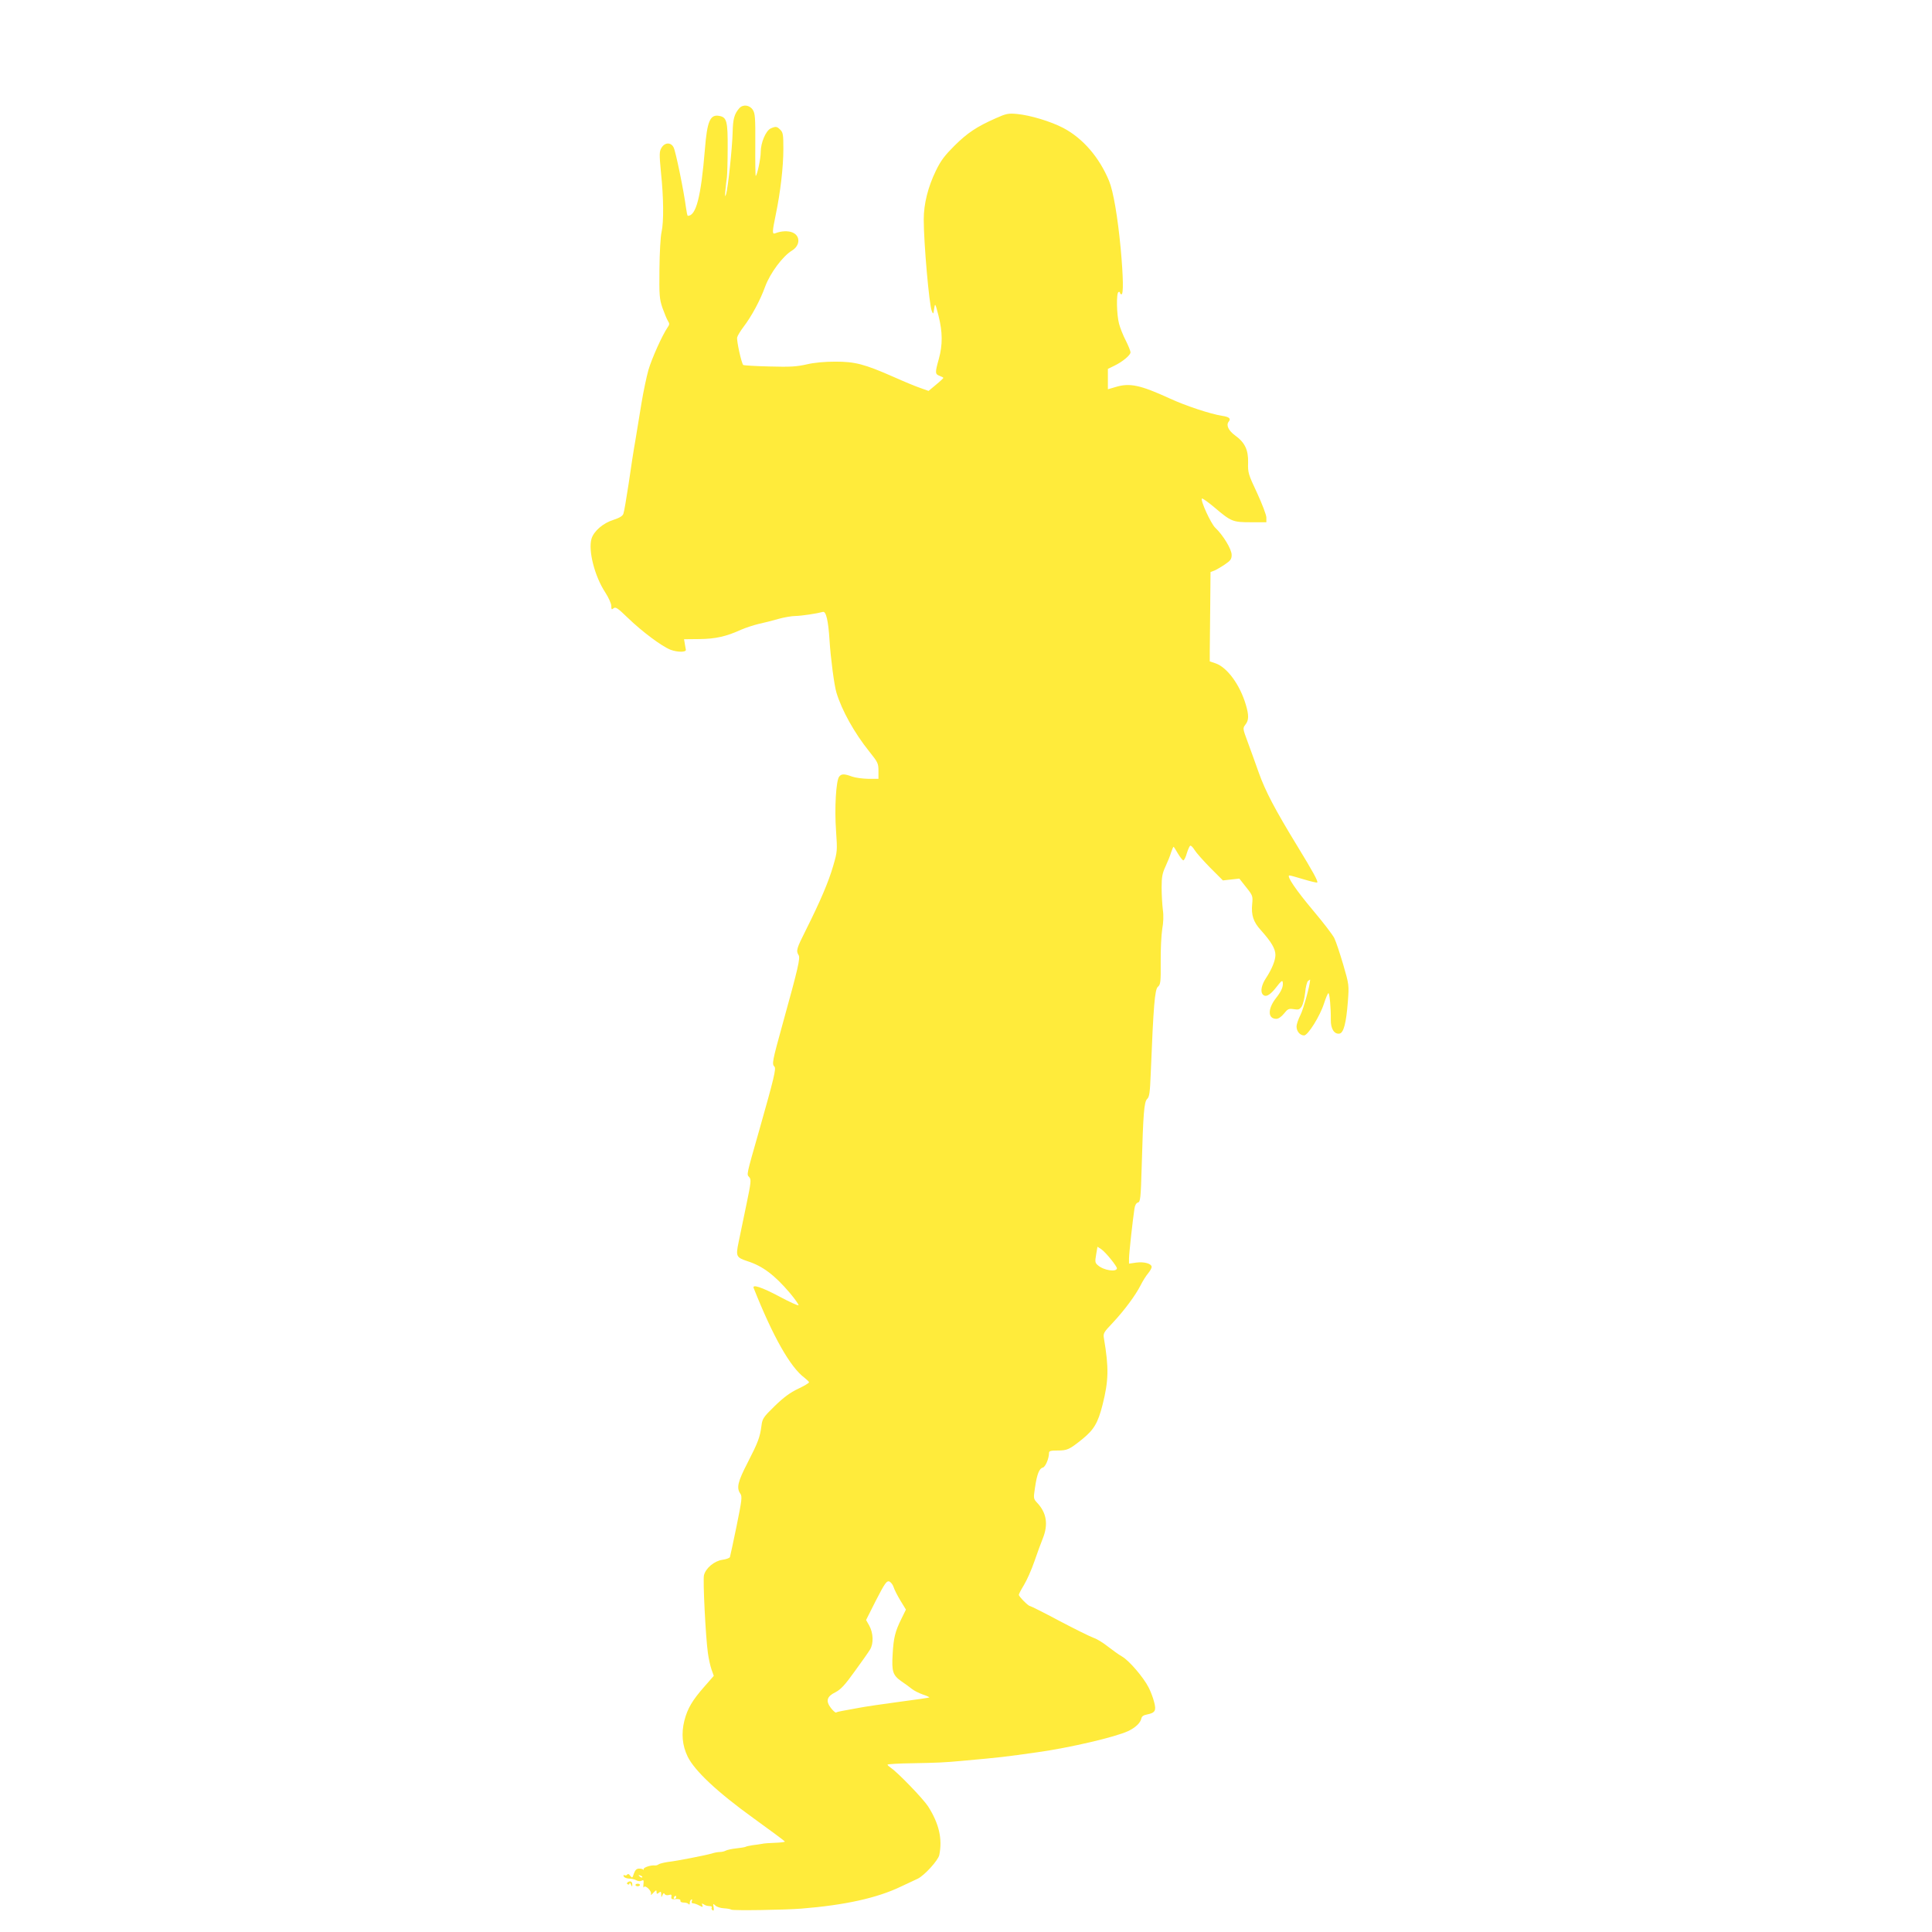 <?xml version="1.0" standalone="no"?>
<!DOCTYPE svg PUBLIC "-//W3C//DTD SVG 20010904//EN"
 "http://www.w3.org/TR/2001/REC-SVG-20010904/DTD/svg10.dtd">
<svg version="1.0" xmlns="http://www.w3.org/2000/svg"
 width="1280pt" height="1280pt" viewBox="0 0 1280 1280"
 preserveAspectRatio="xMidYMid meet">
<g transform="translate(0,1280) scale(0.1,-0.1)"
fill="#ffeb3b" stroke="none">
<path d="M4898 12083 c-33 -38 -42 -71 -44 -158 -3 -111 -31 -369 -43 -410 -8
-24 -9 -19 -5 25 3 30 7 69 10 86 2 17 5 104 5 193 1 177 -6 204 -55 213 -61
12 -81 -33 -96 -223 -26 -314 -58 -439 -113 -439 -3 0 -8 24 -12 53 -14 109
-68 373 -82 400 -18 37 -61 34 -82 -5 -13 -23 -13 -43 -2 -160 18 -169 19
-328 4 -395 -7 -29 -13 -139 -14 -245 -2 -176 0 -199 20 -258 13 -36 29 -75
36 -86 12 -18 11 -25 -2 -43 -35 -51 -104 -204 -127 -282 -13 -47 -34 -146
-46 -220 -12 -74 -30 -183 -40 -244 -11 -60 -31 -190 -45 -289 -15 -98 -30
-188 -35 -200 -5 -15 -26 -27 -65 -40 -69 -21 -131 -75 -146 -125 -23 -77 20
-248 91 -356 22 -34 40 -74 40 -89 0 -24 2 -27 15 -16 13 11 27 2 93 -62 95
-92 226 -190 285 -213 46 -17 103 -17 101 0 -1 6 -4 24 -7 40 l-5 30 101 1
c108 1 178 17 277 62 30 13 82 30 115 38 33 7 92 22 130 33 39 11 91 20 116
20 42 1 141 16 181 27 21 6 36 -60 44 -190 7 -113 31 -299 46 -346 36 -118
119 -267 218 -390 56 -70 60 -78 60 -127 l0 -53 -67 0 c-38 1 -86 7 -108 15
-51 19 -70 19 -85 0 -21 -25 -32 -211 -21 -359 9 -132 9 -137 -19 -233 -31
-107 -86 -235 -180 -423 -63 -125 -67 -139 -49 -168 12 -19 -2 -82 -107 -460
-67 -243 -71 -261 -53 -279 12 -12 -2 -73 -100 -418 -88 -309 -85 -294 -67
-314 14 -16 12 -34 -20 -187 -19 -93 -42 -204 -51 -246 -19 -92 -15 -99 60
-124 100 -32 178 -91 279 -209 37 -44 63 -82 58 -83 -6 -2 -63 24 -128 59
-115 61 -179 82 -169 56 127 -320 243 -526 337 -595 16 -13 30 -26 30 -30 0
-5 -32 -24 -72 -43 -53 -25 -95 -56 -155 -114 -76 -74 -82 -84 -88 -130 -10
-78 -23 -111 -91 -244 -66 -127 -76 -169 -49 -207 13 -19 10 -42 -25 -215 -22
-107 -42 -199 -44 -205 -2 -6 -25 -15 -50 -18 -54 -8 -110 -55 -122 -102 -8
-32 11 -409 26 -516 5 -37 16 -86 24 -109 l15 -42 -63 -72 c-80 -91 -111 -144
-132 -225 -21 -85 -14 -164 22 -238 46 -94 196 -235 436 -408 114 -82 208
-152 208 -155 0 -3 -29 -7 -65 -8 -35 -1 -75 -4 -87 -7 -13 -2 -41 -7 -62 -9
-21 -3 -43 -8 -47 -11 -4 -2 -32 -7 -61 -10 -29 -3 -61 -10 -70 -15 -9 -5 -27
-9 -39 -9 -12 0 -36 -4 -53 -10 -42 -12 -229 -49 -291 -56 -27 -4 -55 -11 -62
-16 -6 -5 -17 -8 -25 -7 -25 3 -76 -13 -74 -25 2 -6 1 -8 -1 -4 -3 5 -15 8
-28 8 -17 0 -26 -8 -35 -32 -10 -31 -12 -32 -25 -15 -8 12 -15 14 -20 7 -3 -5
-11 -7 -17 -4 -6 4 -9 1 -6 -7 3 -8 18 -14 34 -15 16 0 38 -5 49 -11 12 -7 27
-8 36 -3 13 7 15 3 12 -23 -2 -18 0 -27 3 -20 8 18 54 -26 47 -46 -4 -9 3 -6
15 8 19 20 22 21 22 6 0 -14 3 -15 15 -5 13 10 15 9 16 -11 0 -22 1 -22 8 -5
5 14 10 16 15 7 4 -7 16 -9 27 -6 16 5 20 3 17 -12 -2 -15 3 -18 30 -15 21 1
31 -2 30 -10 -2 -8 7 -13 22 -13 14 0 28 -4 32 -10 5 -6 8 -3 8 7 0 9 4 20 10
23 6 3 7 -1 4 -9 -4 -10 -1 -16 7 -16 8 0 26 -6 41 -14 24 -13 26 -12 21 2 -5
11 -3 13 8 6 15 -9 20 -11 45 -13 8 0 13 -5 9 -10 -3 -5 0 -13 6 -17 8 -5 10
1 7 20 -5 25 -4 26 12 11 9 -9 35 -17 56 -18 21 -1 44 -5 49 -9 12 -7 356 -2
465 7 287 23 501 70 659 146 47 22 97 46 111 52 44 21 136 122 143 157 22 107
-2 209 -74 322 -33 51 -201 225 -246 255 -13 9 -23 18 -23 22 0 3 73 8 163 9
168 3 214 5 332 16 267 24 278 26 499 57 215 30 517 101 600 140 49 23 82 55
88 84 2 13 14 22 37 26 55 11 63 26 47 84 -7 28 -23 70 -36 95 -34 67 -129
178 -176 205 -23 13 -65 44 -95 67 -30 24 -72 50 -94 57 -22 8 -124 58 -226
112 -103 55 -191 99 -196 99 -11 0 -73 63 -73 74 0 5 15 34 34 65 19 31 50
101 69 156 19 55 44 124 56 153 37 92 25 169 -37 235 -25 27 -26 29 -15 100
13 90 28 128 52 134 17 4 41 60 41 97 0 13 11 16 56 16 65 0 78 6 163 74 79
64 105 108 136 230 40 159 42 244 9 438 -6 34 -3 40 59 105 78 84 150 181 184
248 14 28 36 63 49 78 13 16 24 35 24 43 0 22 -49 36 -102 29 l-48 -7 0 34 c0
33 25 259 36 330 3 23 12 38 23 41 16 4 19 26 25 238 10 354 16 428 36 448 15
13 19 43 24 171 18 449 27 554 47 572 18 15 20 30 19 165 -1 81 4 179 10 217
8 44 10 90 4 130 -4 33 -8 99 -8 146 0 70 5 95 26 140 14 30 31 72 37 93 7 20
14 37 16 37 2 0 15 -20 29 -45 15 -25 31 -45 36 -45 5 0 16 21 23 47 8 26 18
48 23 50 5 2 18 -11 28 -28 10 -17 57 -70 103 -117 l85 -85 54 6 55 6 45 -57
c44 -55 45 -59 40 -112 -7 -73 8 -118 56 -171 71 -79 98 -125 98 -166 0 -36
-24 -95 -63 -154 -28 -42 -37 -85 -23 -105 19 -25 49 -10 93 47 27 36 39 46
41 34 6 -29 -7 -60 -43 -106 -57 -72 -57 -139 1 -139 14 0 33 13 51 35 25 31
31 34 64 29 32 -5 39 -3 53 18 9 14 19 55 23 92 3 36 12 71 19 77 8 6 14 10
14 8 -1 -38 -45 -196 -64 -233 -14 -27 -26 -62 -26 -77 0 -32 23 -59 50 -59
25 0 105 127 132 212 12 37 25 68 29 68 8 0 17 -99 16 -177 -1 -59 23 -96 57
-91 28 4 45 70 56 213 8 109 8 111 -31 245 -22 74 -48 153 -59 175 -11 22 -73
103 -138 180 -116 138 -182 235 -159 235 6 0 49 -12 95 -26 46 -14 86 -23 89
-21 7 8 -29 73 -131 240 -149 244 -212 364 -256 487 -22 63 -56 156 -74 205
-33 89 -33 90 -15 114 23 29 24 61 3 132 -39 132 -123 247 -200 274 l-39 13 0
66 c0 36 2 170 3 296 l2 230 26 10 c14 6 45 24 70 41 37 25 44 35 44 63 0 37
-56 130 -109 180 -29 28 -99 181 -88 193 4 3 40 -23 82 -58 112 -95 122 -99
242 -99 l103 0 0 31 c0 17 -28 90 -61 162 -59 125 -62 136 -60 202 2 84 -21
133 -86 180 -44 32 -61 68 -43 91 17 20 5 32 -43 39 -77 12 -241 66 -347 115
-197 90 -266 105 -362 75 l-48 -14 0 67 0 68 43 21 c54 26 107 70 107 89 0 8
-14 43 -31 77 -18 34 -38 85 -45 112 -16 59 -19 201 -4 210 6 3 10 1 10 -4 0
-6 5 -11 10 -11 14 0 12 114 -5 302 -20 212 -49 381 -77 449 -65 157 -173 282
-303 351 -84 44 -221 85 -308 93 -56 5 -70 3 -141 -29 -126 -56 -186 -96 -272
-181 -64 -64 -90 -97 -123 -165 -53 -109 -81 -221 -81 -324 0 -157 36 -564 53
-606 10 -24 11 -23 16 15 6 39 7 38 29 -47 27 -108 28 -192 2 -286 -26 -92
-25 -101 5 -112 14 -5 25 -11 25 -14 0 -2 -22 -23 -49 -45 l-49 -41 -53 19
c-30 10 -110 43 -179 74 -193 85 -255 101 -385 101 -71 0 -139 -6 -190 -18
-66 -15 -109 -18 -247 -14 -92 2 -170 7 -174 10 -12 13 -45 162 -40 183 3 12
22 43 41 68 55 72 112 178 145 270 33 88 115 199 177 237 55 33 57 98 3 120
-29 12 -74 10 -112 -5 -23 -9 -23 4 2 125 30 144 50 313 50 433 0 94 -2 109
-20 127 -23 23 -30 24 -64 9 -32 -15 -66 -94 -66 -156 0 -43 -22 -148 -33
-159 -2 -3 -4 89 -3 204 1 183 -1 211 -17 235 -21 32 -65 37 -89 10z m2462
-7626 c22 -27 40 -54 40 -59 0 -28 -89 -15 -127 20 -18 15 -19 23 -11 69 l9
53 25 -16 c13 -9 42 -39 64 -67z m-1440 -2171 c5 -17 26 -58 46 -91 l36 -59
-30 -61 c-41 -83 -52 -125 -58 -235 -7 -114 1 -139 58 -179 24 -16 55 -39 70
-51 15 -12 48 -28 73 -37 25 -8 44 -17 42 -19 -1 -2 -91 -15 -198 -29 -106
-14 -228 -32 -269 -40 -41 -8 -90 -17 -109 -20 -19 -3 -38 -8 -42 -11 -4 -2
-19 11 -34 30 -36 47 -27 77 31 105 34 18 61 46 126 137 46 63 92 128 102 145
25 40 22 110 -5 159 l-21 37 66 131 c56 109 70 129 86 125 10 -3 24 -19 30
-37z m-1665 -1924 c-3 -3 -11 0 -18 7 -9 10 -8 11 6 5 10 -3 15 -9 12 -12z
m225 -132 c0 -5 -5 -10 -11 -10 -5 0 -7 5 -4 10 3 6 8 10 11 10 2 0 4 -4 4
-10z"/>
<path d="M4161 331 c-9 -6 -10 -11 -2 -15 6 -4 11 -1 12 6 0 7 4 4 9 -7 7 -16
9 -17 9 -3 1 21 -11 29 -28 19z"/>
<path d="M4210 312 c0 -5 7 -9 15 -9 8 0 15 4 15 9 0 4 -7 8 -15 8 -8 0 -15
-4 -15 -8z"/>
</g>
</svg>
